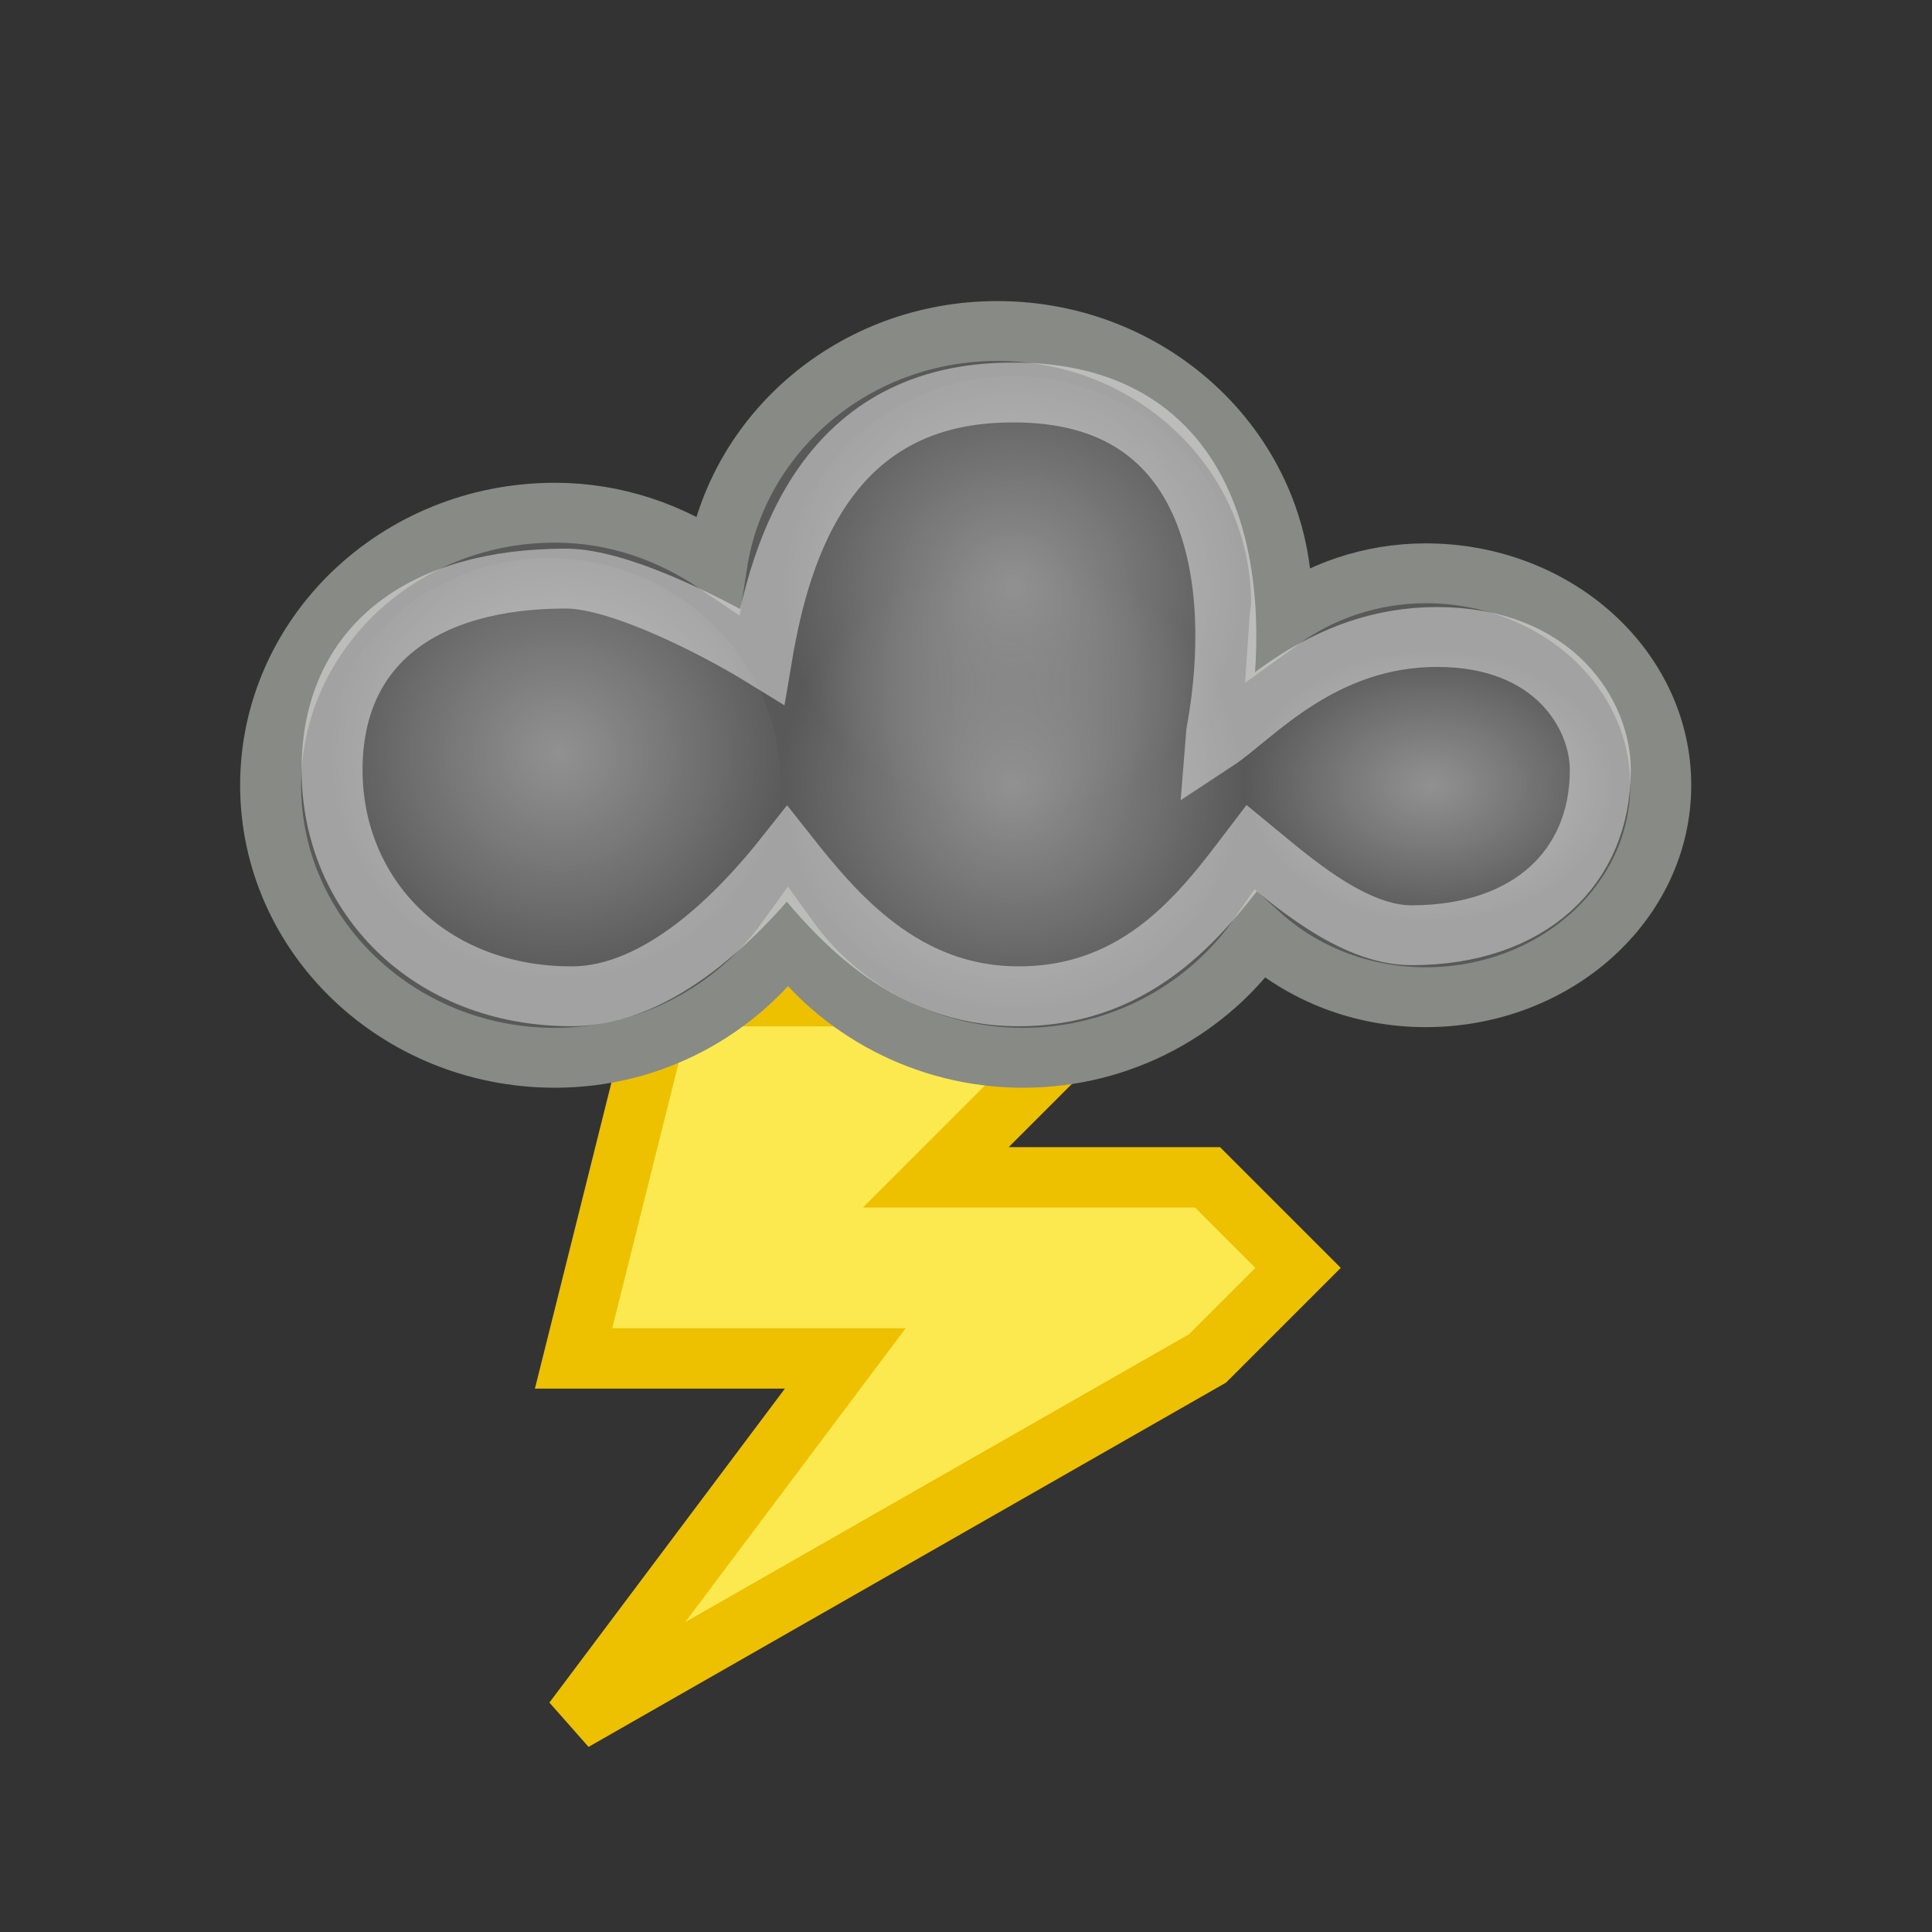 <?xml version="1.0" encoding="UTF-8" standalone="no"?>
<!-- Created with Inkscape (http://www.inkscape.org/) -->
<svg
   xmlns:dc="http://purl.org/dc/elements/1.1/"
   xmlns:cc="http://web.resource.org/cc/"
   xmlns:rdf="http://www.w3.org/1999/02/22-rdf-syntax-ns#"
   xmlns:svg="http://www.w3.org/2000/svg"
   xmlns="http://www.w3.org/2000/svg"
   xmlns:xlink="http://www.w3.org/1999/xlink"
   xmlns:sodipodi="http://sodipodi.sourceforge.net/DTD/sodipodi-0.dtd"
   xmlns:inkscape="http://www.inkscape.org/namespaces/inkscape"
   width="32"
   height="32"
   id="svg11717"
   sodipodi:version="0.32"
   inkscape:version="0.44+devel"
   sodipodi:docbase="/home/cornelius/Desktop/GAJIM iconset/sources/iconsets/transports/weather/32x32"
   sodipodi:docname="dnd.svg"
   inkscape:output_extension="org.inkscape.output.svg.inkscape"
   inkscape:export-filename="/home/cornelius/Desktop/GAJIM iconset/data/pixmaps/agents/weather.png"
   inkscape:export-xdpi="90"
   inkscape:export-ydpi="90"
   version="1.0"
   sodipodi:modified="true">
  <rect width="100%" height="100%" fill="#333333" stroke="none"/>
  <defs
     id="defs11719">
    <linearGradient
       id="linearGradient11795">
      <stop
         style="stop-color:#fce94f;stop-opacity:1;"
         offset="0"
         id="stop11797" />
      <stop
         id="stop5715"
         offset="0.483"
         style="stop-color:#fce94f;stop-opacity:0.73;" />
      <stop
         style="stop-color:#fce94f;stop-opacity:0;"
         offset="1"
         id="stop11799" />
    </linearGradient>
    <linearGradient
       id="linearGradient11771">
      <stop
         style="stop-color:#c7c7c7;stop-opacity:1;"
         offset="0"
         id="stop11773" />
      <stop
         style="stop-color:#cfcfcf;stop-opacity:0;"
         offset="1"
         id="stop11775" />
    </linearGradient>
    <radialGradient
       gradientUnits="userSpaceOnUse"
       r="7.993"
       fy="12.041"
       fx="10.672"
       cy="12.041"
       cx="10.672"
       id="radialGradient5768"
       xlink:href="#linearGradient11795"
       inkscape:collect="always" />
    <radialGradient
       gradientUnits="userSpaceOnUse"
       r="4.554"
       fy="22.177"
       fx="12.681"
       cy="22.177"
       cx="12.681"
       id="radialGradient5766"
       xlink:href="#linearGradient11771"
       inkscape:collect="always" />
    <radialGradient
       gradientUnits="userSpaceOnUse"
       r="4.554"
       fy="22.177"
       fx="12.681"
       cy="22.177"
       cx="12.681"
       id="radialGradient5764"
       xlink:href="#linearGradient11771"
       inkscape:collect="always" />
    <radialGradient
       gradientUnits="userSpaceOnUse"
       r="4.554"
       fy="22.177"
       fx="12.681"
       cy="22.177"
       cx="12.681"
       id="radialGradient5762"
       xlink:href="#linearGradient11771"
       inkscape:collect="always" />
    <radialGradient
       gradientUnits="userSpaceOnUse"
       r="4.554"
       fy="22.177"
       fx="12.681"
       cy="22.177"
       cx="12.681"
       id="radialGradient5760"
       xlink:href="#linearGradient11771"
       inkscape:collect="always" />
    <linearGradient
       id="linearGradient5754">
      <stop
         id="stop5756"
         offset="0"
         style="stop-color:#ffffff;stop-opacity:0;" />
      <stop
         id="stop5758"
         offset="1"
         style="stop-color:#dadada;stop-opacity:1;" />
    </linearGradient>
    <radialGradient
       inkscape:collect="always"
       xlink:href="#linearGradient11795"
       id="radialGradient5782"
       gradientUnits="userSpaceOnUse"
       cx="10.672"
       cy="12.041"
       fx="10.672"
       fy="12.041"
       r="7.993" />
    <radialGradient
       inkscape:collect="always"
       xlink:href="#linearGradient11771"
       id="radialGradient5784"
       gradientUnits="userSpaceOnUse"
       cx="12.681"
       cy="22.177"
       fx="12.681"
       fy="22.177"
       r="4.554" />
    <radialGradient
       inkscape:collect="always"
       xlink:href="#linearGradient11771"
       id="radialGradient5786"
       gradientUnits="userSpaceOnUse"
       cx="12.681"
       cy="22.177"
       fx="12.681"
       fy="22.177"
       r="4.554" />
    <radialGradient
       inkscape:collect="always"
       xlink:href="#linearGradient11771"
       id="radialGradient5788"
       gradientUnits="userSpaceOnUse"
       cx="12.681"
       cy="22.177"
       fx="12.681"
       fy="22.177"
       r="4.554" />
    <radialGradient
       inkscape:collect="always"
       xlink:href="#linearGradient11771"
       id="radialGradient5790"
       gradientUnits="userSpaceOnUse"
       cx="12.681"
       cy="21.854"
       fx="12.681"
       fy="21.854"
       r="4.554" />
    <radialGradient
       r="4.554"
       fy="21.854"
       fx="12.681"
       cy="21.854"
       cx="12.681"
       gradientUnits="userSpaceOnUse"
       id="radialGradient5789"
       xlink:href="#linearGradient11771"
       inkscape:collect="always" />
    <radialGradient
       r="4.554"
       fy="22.177"
       fx="12.681"
       cy="22.177"
       cx="12.681"
       gradientUnits="userSpaceOnUse"
       id="radialGradient5787"
       xlink:href="#linearGradient11771"
       inkscape:collect="always" />
    <radialGradient
       r="4.554"
       fy="22.177"
       fx="12.681"
       cy="22.177"
       cx="12.681"
       gradientUnits="userSpaceOnUse"
       id="radialGradient5785"
       xlink:href="#linearGradient11771"
       inkscape:collect="always" />
    <radialGradient
       r="4.554"
       fy="21.532"
       fx="12.872"
       cy="21.532"
       cx="12.872"
       gradientUnits="userSpaceOnUse"
       id="radialGradient5783"
       xlink:href="#linearGradient11771"
       inkscape:collect="always" />
    <linearGradient
       id="linearGradient5868">
      <stop
         id="stop5870"
         offset="0"
         style="stop-color:#ffffff;stop-opacity:0;" />
      <stop
         id="stop5872"
         offset="1"
         style="stop-color:#dadada;stop-opacity:1;" />
    </linearGradient>
    <linearGradient
       id="linearGradient5860">
      <stop
         id="stop5862"
         offset="0"
         style="stop-color:#fce94f;stop-opacity:1;" />
      <stop
         style="stop-color:#fce94f;stop-opacity:0.73;"
         offset="0.483"
         id="stop5864" />
      <stop
         id="stop5866"
         offset="1"
         style="stop-color:#fce94f;stop-opacity:0;" />
    </linearGradient>
    <radialGradient
       inkscape:collect="always"
       xlink:href="#linearGradient11771"
       id="radialGradient5905"
       gradientUnits="userSpaceOnUse"
       cx="12.872"
       cy="21.532"
       fx="12.872"
       fy="21.532"
       r="4.554" />
    <radialGradient
       inkscape:collect="always"
       xlink:href="#linearGradient11771"
       id="radialGradient5907"
       gradientUnits="userSpaceOnUse"
       cx="12.681"
       cy="22.177"
       fx="12.681"
       fy="22.177"
       r="4.554" />
    <radialGradient
       inkscape:collect="always"
       xlink:href="#linearGradient11771"
       id="radialGradient5909"
       gradientUnits="userSpaceOnUse"
       cx="12.681"
       cy="22.177"
       fx="12.681"
       fy="22.177"
       r="4.554" />
    <radialGradient
       inkscape:collect="always"
       xlink:href="#linearGradient11771"
       id="radialGradient5911"
       gradientUnits="userSpaceOnUse"
       cx="12.681"
       cy="21.854"
       fx="12.681"
       fy="21.854"
       r="4.554" />
  </defs>
  <sodipodi:namedview
     id="base"
     pagecolor="#ffffff"
     bordercolor="#666666"
     borderopacity="1.0"
     inkscape:pageopacity="0.0"
     inkscape:pageshadow="2"
     inkscape:zoom="11.197802"
     inkscape:cx="25.522089"
     inkscape:cy="22.627222"
     inkscape:current-layer="g5735"
     showgrid="true"
     inkscape:grid-bbox="true"
     inkscape:document-units="px"
     inkscape:window-width="1086"
     inkscape:window-height="653"
     inkscape:window-x="67"
     inkscape:window-y="246"
     width="32px"
     height="32px" />
  <g
     id="layer1"
     inkscape:label="Layer 1"
     inkscape:groupmode="layer">
    <path
       style="fill:#fce94f;fill-rule:evenodd;stroke:#edc000;stroke-width:1;stroke-linecap:butt;stroke-linejoin:miter;stroke-miterlimit:4;stroke-dasharray:none;stroke-opacity:1"
       d="M 11,16.5 L 9.5,22.5 L 14,22.5 L 9.5,28.5 L 20,22.5 L 21.5,21 L 20,19.5 L 15.5,19.5 L 18.5,16.5 L 11,16.5 z "
       id="path5793" />
    <g
       id="g5735"
       transform="matrix(1.535,0,0,1.507,3.724,3.213)">
      <path
         id="path5882"
         d="M 8.335,1.506 C 6.794,1.506 5.528,2.62 5.309,4.065 C 4.81,3.721 4.219,3.503 3.562,3.503 C 1.868,3.503 0.494,4.845 0.494,6.498 C 0.494,8.152 1.868,9.494 3.562,9.494 C 4.61,9.494 5.523,8.967 6.076,8.183 C 6.63,8.967 7.564,9.494 8.612,9.494 C 9.681,9.494 10.619,8.952 11.169,8.142 C 11.628,8.564 12.259,8.828 12.958,8.828 C 14.358,8.828 15.494,7.785 15.494,6.498 C 15.494,5.212 14.358,4.169 12.958,4.169 C 12.36,4.169 11.815,4.37 11.382,4.689 C 11.386,4.626 11.403,4.566 11.403,4.502 C 11.403,2.848 10.028,1.506 8.335,1.506 z "
         style="opacity:1;color:#000000;fill:#595959;fill-opacity:1;fill-rule:evenodd;stroke:#888a85;stroke-width:0.658;stroke-linecap:butt;stroke-linejoin:miter;marker:none;marker-start:none;marker-mid:none;marker-end:none;stroke-miterlimit:4;stroke-dasharray:none;stroke-dashoffset:0;stroke-opacity:1;visibility:visible;display:inline;overflow:visible;enable-background:accumulate" />
      <g
         transform="matrix(0.667,0,0,0.631,-5,-7.461)"
         id="g5884"
         style="opacity:0.511">
        <path
           sodipodi:type="arc"
           style="opacity:1;color:#000000;fill:url(#radialGradient5905);fill-opacity:1;fill-rule:evenodd;stroke:none;stroke-width:1.012;stroke-linecap:butt;stroke-linejoin:miter;marker:none;marker-start:none;marker-mid:none;marker-end:none;stroke-miterlimit:4;stroke-dasharray:none;stroke-dashoffset:0;stroke-opacity:1;visibility:visible;display:inline;overflow:visible;enable-background:accumulate"
           id="path5886"
           sodipodi:cx="12.68106"
           sodipodi:cy="22.176643"
           sodipodi:rx="4.5544653"
           sodipodi:ry="4.5544653"
           d="M 17.236 22.177 A 4.554 4.554 0 1 1  8.127,22.177 A 4.554 4.554 0 1 1  17.236 22.177 z"
           transform="matrix(0.823,0,0,0.87,2.309,2.835)" />
        <path
           sodipodi:type="arc"
           style="opacity:1;color:#000000;fill:url(#radialGradient5907);fill-opacity:1;fill-rule:evenodd;stroke:none;stroke-width:1.012;stroke-linecap:butt;stroke-linejoin:miter;marker:none;marker-start:none;marker-mid:none;marker-end:none;stroke-miterlimit:4;stroke-dasharray:none;stroke-dashoffset:0;stroke-opacity:1;visibility:visible;display:inline;overflow:visible;enable-background:accumulate"
           id="path5888"
           sodipodi:cx="12.68106"
           sodipodi:cy="22.176643"
           sodipodi:rx="4.5544653"
           sodipodi:ry="4.5544653"
           d="M 17.236 22.177 A 4.554 4.554 0 1 1  8.127,22.177 A 4.554 4.554 0 1 1  17.236 22.177 z"
           transform="matrix(0.823,0,0,0.87,9.809,2.835)" />
        <path
           transform="matrix(0.659,0,0,0.522,18.647,10.555)"
           d="M 17.236 22.177 A 4.554 4.554 0 1 1  8.127,22.177 A 4.554 4.554 0 1 1  17.236 22.177 z"
           sodipodi:ry="4.5544653"
           sodipodi:rx="4.5544653"
           sodipodi:cy="22.176643"
           sodipodi:cx="12.68106"
           id="path5890"
           style="opacity:1;color:#000000;fill:url(#radialGradient5909);fill-opacity:1;fill-rule:evenodd;stroke:none;stroke-width:1.262;stroke-linecap:butt;stroke-linejoin:miter;marker:none;marker-start:none;marker-mid:none;marker-end:none;stroke-miterlimit:4;stroke-dasharray:none;stroke-dashoffset:0;stroke-opacity:1;visibility:visible;display:inline;overflow:visible;enable-background:accumulate"
           sodipodi:type="arc" />
        <path
           transform="matrix(0.823,0,0,0.87,9.809,-0.336)"
           d="M 17.236 22.177 A 4.554 4.554 0 1 1  8.127,22.177 A 4.554 4.554 0 1 1  17.236 22.177 z"
           sodipodi:ry="4.5544653"
           sodipodi:rx="4.5544653"
           sodipodi:cy="22.176643"
           sodipodi:cx="12.68106"
           id="path5892"
           style="opacity:1;color:#000000;fill:url(#radialGradient5911);fill-opacity:1;fill-rule:evenodd;stroke:none;stroke-width:1.012;stroke-linecap:butt;stroke-linejoin:miter;marker:none;marker-start:none;marker-mid:none;marker-end:none;stroke-miterlimit:4;stroke-dasharray:none;stroke-dashoffset:0;stroke-opacity:1;visibility:visible;display:inline;overflow:visible;enable-background:accumulate"
           sodipodi:type="arc" />
      </g>
      <path
         sodipodi:nodetypes="ccssscccssscsc"
         style="opacity:0.441;color:#000000;fill:none;fill-opacity:1;fill-rule:evenodd;stroke:#ffffff;stroke-width:0.658;stroke-linecap:butt;stroke-linejoin:miter;marker:none;marker-start:none;marker-mid:none;marker-end:none;stroke-miterlimit:4;stroke-dasharray:none;stroke-dashoffset:0;stroke-opacity:1;visibility:visible;display:inline;overflow:visible;enable-background:accumulate"
         d="M 8.494,2.182 C 6.506,2.182 5.994,3.878 5.795,5.079 C 5.34,4.794 4.28,4.227 3.681,4.227 C 2.136,4.227 1.157,4.956 1.157,6.33 C 1.157,7.703 2.197,8.818 3.742,8.818 C 4.698,8.818 5.562,7.906 6.067,7.255 C 6.572,7.906 7.317,8.818 8.564,8.818 C 9.897,8.818 10.578,7.864 11.08,7.191 C 11.498,7.541 12.166,8.147 12.804,8.147 C 14.081,8.147 14.842,7.398 14.842,6.33 C 14.842,5.736 14.356,4.869 13.079,4.869 C 11.829,4.869 11.089,5.748 10.693,6.013 C 10.697,5.96 10.703,5.91 10.713,5.857 C 10.973,4.357 10.775,2.167 8.494,2.182 z "
         id="path5894" />
    </g>
  </g>
</svg>
